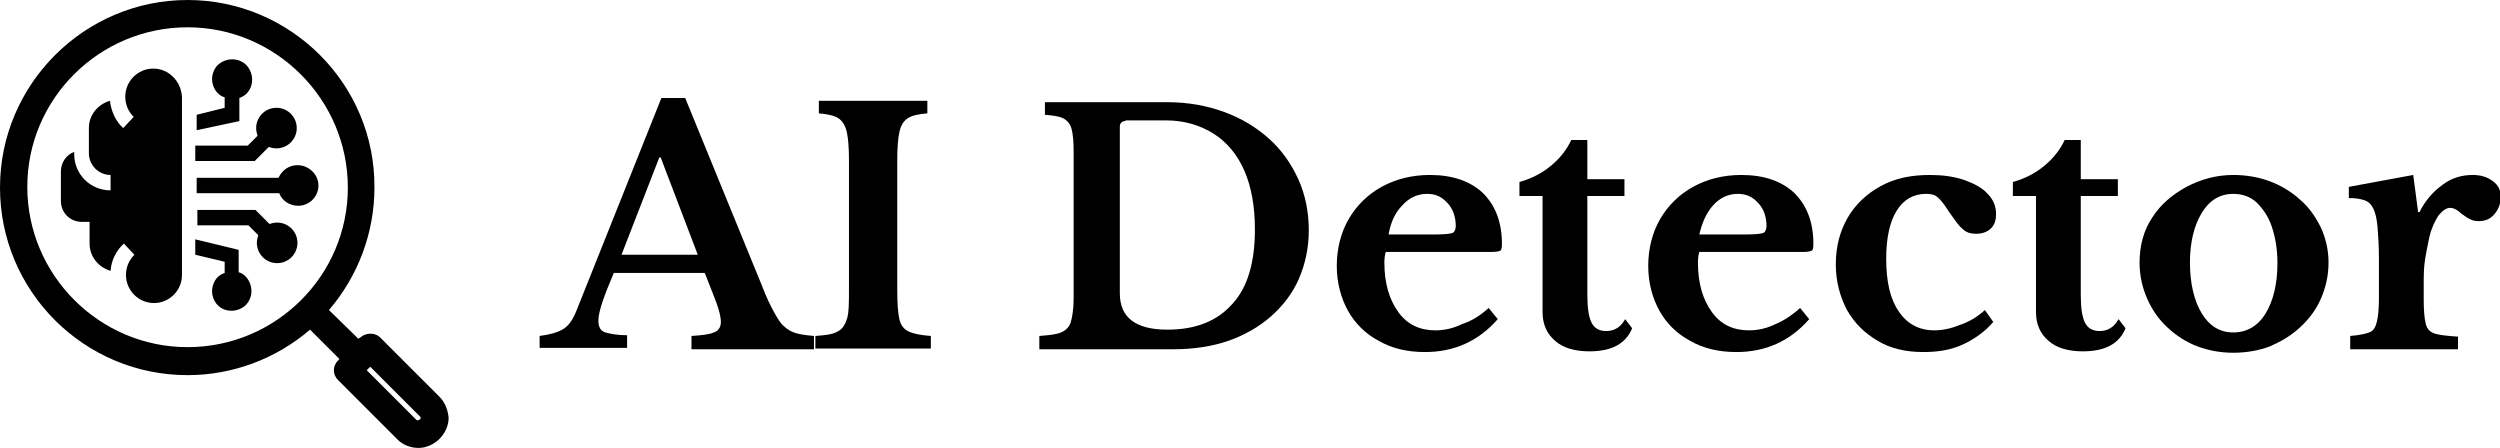 <?xml version="1.0" encoding="utf-8"?>
<!-- Generator: Adobe Illustrator 21.1.0, SVG Export Plug-In . SVG Version: 6.00 Build 0)  -->
<svg version="1.1" id="Слой_1" xmlns="http://www.w3.org/2000/svg" xmlns:xlink="http://www.w3.org/1999/xlink" x="0px" y="0px"
	 viewBox="0 0 357.2 64" style="enable-background:new 0 0 357.2 64;" xml:space="preserve">
<g>
	<g>
		<polygon points="62.8,56.7 62.8,56.7 62.8,56.7 		"/>
		<path d="M62.8,56.7l-8.5-8.5c-0.7-0.7-2-0.7-2.8,0l-0.3,0.2L47,44.3c4.2-4.9,6.5-11.1,6.5-17.5C53.6,12,41.5,0,26.8,0S0,12,0,26.8
			s12,26.8,26.8,26.8c6.4,0,12.6-2.3,17.5-6.5l4.2,4.2l-0.2,0.2c-0.8,0.8-0.8,2,0,2.8c0,0,5.6,5.6,8.5,8.5c0.8,0.8,1.9,1.2,3,1.2
			c1.1,0,2.2-0.5,3-1.3c0.8-0.8,1.3-1.9,1.3-3C64,58.6,63.6,57.5,62.8,56.7z M26.8,49.6c-12.6,0-22.9-10.3-22.9-22.9
			S14.2,3.9,26.8,3.9s22.9,10.3,22.9,22.9S39.4,49.6,26.8,49.6z M59.5,60l-7.1-7.1l0.5-0.5l7.1,7.1c0.1,0.1,0.1,0.2,0.1,0.2
			c0,0.1,0,0.2-0.1,0.2C59.8,60.1,59.6,60.1,59.5,60z"/>
	</g>
	<g>
		<path d="M42.5,23.6c-1.2,0-2.2,0.7-2.7,1.8H28.1v2.2h11.8c0.4,1.1,1.5,1.8,2.7,1.8c1.6,0,2.9-1.3,2.9-2.9S44.1,23.6,42.5,23.6
			L42.5,23.6z"/>
		<path d="M34.2,17.3V14c0.3-0.1,0.7-0.3,1-0.6c1.1-1.1,1.1-2.9,0-4.1c-1.1-1.1-2.9-1.1-4.1,0c-0.5,0.5-0.8,1.3-0.8,2s0.3,1.5,0.8,2
			c0.3,0.3,0.6,0.5,1,0.6v1.5l-4,1v2.2L34.2,17.3z"/>
		<path d="M36.4,23l2-2c0.3,0.1,0.7,0.2,1.1,0.2c1.6,0,2.9-1.3,2.9-2.9s-1.3-2.9-2.9-2.9s-2.9,1.3-2.9,2.9c0,0.4,0.1,0.8,0.2,1.1
			l-1.4,1.4h-7.5V23H36.4z"/>
		<path d="M32.1,37.4V39c-0.3,0.1-0.7,0.3-1,0.6c-0.5,0.5-0.8,1.3-0.8,2s0.3,1.5,0.8,2c0.6,0.6,1.3,0.8,2,0.8c0.7,0,1.5-0.3,2-0.8
			c1.1-1.1,1.1-2.9,0-4.1c-0.3-0.3-0.6-0.5-1-0.6v-3.2l-6.2-1.5v2.2L32.1,37.4z"/>
		<path d="M35.5,32.2l1.4,1.4c-0.1,0.3-0.2,0.7-0.2,1.1c0,1.6,1.3,2.9,2.9,2.9s2.9-1.3,2.9-2.9s-1.3-2.9-2.9-2.9
			c-0.4,0-0.8,0.1-1.1,0.2l-2-2h-8.3v2.2H35.5z"/>
		<path d="M21.9,9.8C21.9,9.8,21.9,9.8,21.9,9.8L21.9,9.8c-2.2,0-4,1.8-4,4c0,1.1,0.4,2.1,1.2,2.9l-1.5,1.6c-1.1-1-1.7-2.4-1.9-3.9
			c-1.7,0.5-3,2-3,3.9v3.6c0,1.7,1.4,3.1,3.1,3.1v2.2c-2.9,0-5.2-2.3-5.2-5.2v-0.3c-1.1,0.4-1.9,1.5-1.9,2.8v4.2c0,1.7,1.3,3,3,3
			h1.1v3.1c0,1.9,1.3,3.4,3,3.9c0.1-1.5,0.8-2.9,1.9-3.9l1.5,1.6c-0.8,0.8-1.2,1.8-1.2,2.9c0,2.2,1.8,4,4,4v0c0,0,0,0,0,0
			c2.2,0,4-1.8,4-4V13.9C25.9,11.6,24.1,9.8,21.9,9.8L21.9,9.8z"/>
	</g>
</g>
<g>
	<path d="M77.1,49.9V48c1.5-0.2,2.6-0.5,3.4-1s1.4-1.4,1.9-2.7L94.5,14h3.4l11,26.9c0.6,1.6,1.2,2.8,1.7,3.7c0.5,0.9,0.9,1.6,1.4,2
		c0.5,0.5,1.1,0.8,1.7,1c0.7,0.2,1.5,0.3,2.6,0.4v1.9H98.8V48c1.5-0.1,2.5-0.2,3.2-0.5c0.6-0.2,1-0.7,1-1.5c0-0.4-0.1-1-0.3-1.7
		c-0.2-0.7-0.5-1.5-0.9-2.5l-1.1-2.8h-13c-1.4,3.3-2.2,5.5-2.2,6.8c0,0.9,0.3,1.5,1,1.7s1.7,0.4,3.1,0.4v1.8H77.1z M88.8,36.4h10.9
		l-5.3-13.9h-0.2L88.8,36.4z"/>
	<path d="M116.5,49.9V48c1.4-0.1,2.4-0.2,3.1-0.6c0.7-0.3,1.1-0.9,1.4-1.8s0.3-2.3,0.3-4.2V22.9c0-1.7-0.1-3.1-0.3-4
		c-0.2-0.9-0.6-1.6-1.2-2c-0.6-0.4-1.6-0.6-2.8-0.7v-1.8h15.5v1.8c-1.3,0.1-2.2,0.3-2.8,0.7c-0.6,0.4-1,1-1.2,2
		c-0.2,0.9-0.3,2.3-0.3,4v18.5c0,1.9,0.1,3.3,0.3,4.2c0.2,0.9,0.7,1.5,1.4,1.8c0.7,0.3,1.7,0.5,3.1,0.6v1.8H116.5z"/>
	<path d="M148.5,49.9V48c1.3-0.1,2.4-0.2,3.1-0.5c0.7-0.3,1.2-0.8,1.4-1.5c0.2-0.7,0.4-1.8,0.4-3.3V21.6c0-1.4-0.1-2.5-0.3-3.2
		c-0.2-0.7-0.6-1.2-1.2-1.5c-0.6-0.3-1.5-0.4-2.6-0.5v-1.8h17.5c2.9,0,5.7,0.5,8.1,1.4c2.5,0.9,4.6,2.2,6.4,3.8
		c1.8,1.6,3.2,3.6,4.2,5.8c1,2.2,1.5,4.7,1.5,7.3c0,2.5-0.5,4.8-1.4,6.9c-0.9,2.1-2.3,3.9-4,5.4c-1.7,1.5-3.8,2.7-6.1,3.5
		s-5,1.2-7.8,1.2H148.5z M160.8,17.3c-0.5,0-0.8,0.3-0.8,0.8v23.8c0,3.5,2.3,5.2,6.8,5.2c4,0,7.1-1.2,9.3-3.7
		c2.2-2.4,3.2-6,3.2-10.6c0-3.3-0.5-6.1-1.5-8.4c-1-2.3-2.5-4.1-4.4-5.3c-1.9-1.2-4.2-1.9-6.8-1.9H160.8z"/>
	<path d="M212.7,44l1.3,1.6c-2.8,3.2-6.3,4.7-10.4,4.7c-2.5,0-4.7-0.5-6.6-1.6c-1.9-1-3.4-2.5-4.4-4.3s-1.6-4-1.6-6.4
		c0-2.5,0.6-4.8,1.7-6.7c1.1-1.9,2.7-3.5,4.7-4.6s4.3-1.7,6.9-1.7c3.3,0,5.8,0.9,7.6,2.6c1.8,1.8,2.7,4.2,2.7,7.3
		c0,0.5-0.1,0.8-0.2,0.9c-0.2,0.1-0.6,0.2-1.3,0.2H198c-0.1,0.3-0.2,0.8-0.2,1.5c0,3,0.7,5.3,2,7.1c1.3,1.8,3.1,2.6,5.3,2.6
		c1.3,0,2.6-0.3,3.8-0.9C210.2,45.9,211.5,45.1,212.7,44z M198.4,33.5h6.7c1.3,0,2.1-0.1,2.4-0.2c0.3-0.1,0.5-0.5,0.5-1
		c0-1.3-0.4-2.5-1.2-3.3c-0.8-0.9-1.7-1.3-2.9-1.3c-1.3,0-2.5,0.5-3.5,1.6C199.3,30.4,198.7,31.8,198.4,33.5z"/>
	<path d="M220.5,28h-3.4V26c1.8-0.5,3.3-1.3,4.6-2.4c1.3-1.1,2.2-2.3,2.8-3.6h2.3v5.6h5.3V28h-5.3v14.1c0,1.9,0.2,3.2,0.6,4
		c0.4,0.8,1.1,1.2,2.1,1.2c1.2,0,2.1-0.6,2.7-1.7l1,1.3c-0.9,2.2-2.9,3.3-6.1,3.3c-2.1,0-3.8-0.5-4.9-1.5c-1.2-1-1.8-2.4-1.8-4.1V28
		z"/>
	<path d="M257.2,44l1.3,1.6c-2.8,3.2-6.3,4.7-10.4,4.7c-2.5,0-4.7-0.5-6.6-1.6c-1.9-1-3.4-2.5-4.4-4.3s-1.6-4-1.6-6.4
		c0-2.5,0.6-4.8,1.7-6.7c1.1-1.9,2.7-3.5,4.7-4.6s4.3-1.7,6.9-1.7c3.3,0,5.8,0.9,7.6,2.6c1.8,1.8,2.7,4.2,2.7,7.3
		c0,0.5-0.1,0.8-0.2,0.9c-0.2,0.1-0.6,0.2-1.3,0.2h-14.8c-0.1,0.3-0.2,0.8-0.2,1.5c0,3,0.7,5.3,2,7.1c1.3,1.8,3.1,2.6,5.3,2.6
		c1.3,0,2.6-0.3,3.8-0.9C254.7,45.9,256,45.1,257.2,44z M242.8,33.5h6.7c1.3,0,2.1-0.1,2.4-0.2c0.3-0.1,0.5-0.5,0.5-1
		c0-1.3-0.4-2.5-1.2-3.3c-0.8-0.9-1.7-1.3-2.9-1.3c-1.3,0-2.5,0.5-3.5,1.6C243.8,30.4,243.2,31.8,242.8,33.5z"/>
	<path d="M283.6,44.3l1.2,1.7c-1.1,1.3-2.6,2.4-4.3,3.2s-3.6,1.1-5.7,1.1c-2.5,0-4.7-0.5-6.5-1.6c-1.9-1.1-3.3-2.5-4.4-4.4
		c-1-1.9-1.6-4.1-1.6-6.5c0-2.6,0.6-4.8,1.7-6.7c1.1-1.9,2.7-3.4,4.7-4.5s4.3-1.6,7-1.6c1.8,0,3.4,0.2,4.9,0.7
		c1.4,0.5,2.6,1.1,3.4,2c0.8,0.8,1.2,1.8,1.2,2.9c0,0.8-0.2,1.5-0.7,2c-0.5,0.5-1.2,0.8-2.1,0.8c-0.9,0-1.5-0.2-2-0.7
		c-0.5-0.4-0.9-1-1.4-1.7c-0.6-0.8-1-1.5-1.4-2c-0.4-0.5-0.7-0.8-1-1c-0.3-0.2-0.8-0.3-1.4-0.3c-1.8,0-3.2,0.8-4.2,2.4
		c-1,1.6-1.5,3.9-1.5,6.9c0,3.3,0.6,5.8,1.8,7.5c1.2,1.8,2.9,2.7,5.1,2.7c1.2,0,2.5-0.3,3.7-0.8C281.3,46,282.5,45.3,283.6,44.3z"/>
	<path d="M291,28h-3.4V26c1.8-0.5,3.3-1.3,4.6-2.4c1.3-1.1,2.2-2.3,2.8-3.6h2.3v5.6h5.3V28h-5.3v14.1c0,1.9,0.2,3.2,0.6,4
		c0.4,0.8,1.1,1.2,2.1,1.2c1.2,0,2.1-0.6,2.7-1.7l1,1.3c-0.9,2.2-2.9,3.3-6.1,3.3c-2.1,0-3.8-0.5-4.9-1.5c-1.2-1-1.8-2.4-1.8-4.1V28
		z"/>
	<path d="M319.1,25c1.8,0,3.6,0.3,5.2,0.9c1.6,0.6,3.1,1.5,4.3,2.6c1.3,1.1,2.2,2.4,3,4c0.7,1.5,1.1,3.2,1.1,5
		c0,1.9-0.4,3.6-1.1,5.2c-0.7,1.6-1.7,2.9-3,4.1c-1.3,1.2-2.7,2-4.3,2.7c-1.6,0.6-3.4,0.9-5.2,0.9c-1.8,0-3.5-0.3-5.1-0.9
		c-1.6-0.6-3-1.5-4.3-2.7c-1.2-1.1-2.2-2.5-2.9-4.1c-0.7-1.6-1.1-3.3-1.1-5.2c0-2.4,0.6-4.6,1.8-6.4c1.2-1.9,2.9-3.3,4.9-4.4
		C314.5,25.6,316.7,25,319.1,25z M319.1,27.7c-1.9,0-3.4,0.9-4.5,2.7c-1.1,1.8-1.7,4.2-1.7,7.1c0,3,0.6,5.5,1.7,7.3
		c1.1,1.8,2.6,2.7,4.5,2.7c1.9,0,3.5-0.9,4.6-2.7s1.7-4.2,1.7-7.2c0-2-0.3-3.7-0.8-5.2c-0.5-1.5-1.3-2.6-2.2-3.5
		C321.5,28.1,320.4,27.7,319.1,27.7z"/>
	<path d="M346.3,40.6v2.2c0,1.6,0.1,2.7,0.3,3.5c0.2,0.8,0.7,1.2,1.4,1.4c0.7,0.2,1.8,0.3,3.2,0.4v1.8h-15.4V48
		c1.3-0.1,2.2-0.3,2.7-0.5c0.6-0.2,0.9-0.7,1.1-1.5s0.3-1.9,0.3-3.4v-5.6c0-1.9-0.1-3.4-0.2-4.6c-0.1-1.1-0.3-2-0.6-2.6
		c-0.3-0.6-0.7-1-1.3-1.2c-0.6-0.2-1.3-0.3-2.2-0.3v-1.6l9.2-1.7l0.7,5.3h0.2c0.8-1.6,1.9-2.9,3.3-3.9c1.3-1,2.8-1.4,4.3-1.4
		c1.2,0,2.1,0.3,2.9,0.9s1.1,1.3,1.1,2.2c0,1-0.3,1.8-0.9,2.5c-0.6,0.7-1.3,1-2.3,1c-0.6,0-1.1-0.2-1.6-0.5
		c-0.4-0.3-0.9-0.6-1.2-0.9c-0.4-0.3-0.8-0.5-1.2-0.5c-0.6,0-1.1,0.4-1.7,1.1c-0.5,0.8-1,1.8-1.3,3.1c-0.2,0.9-0.4,2-0.6,3.1
		C346.3,38.3,346.3,39.4,346.3,40.6z"/>
</g>
</svg>
